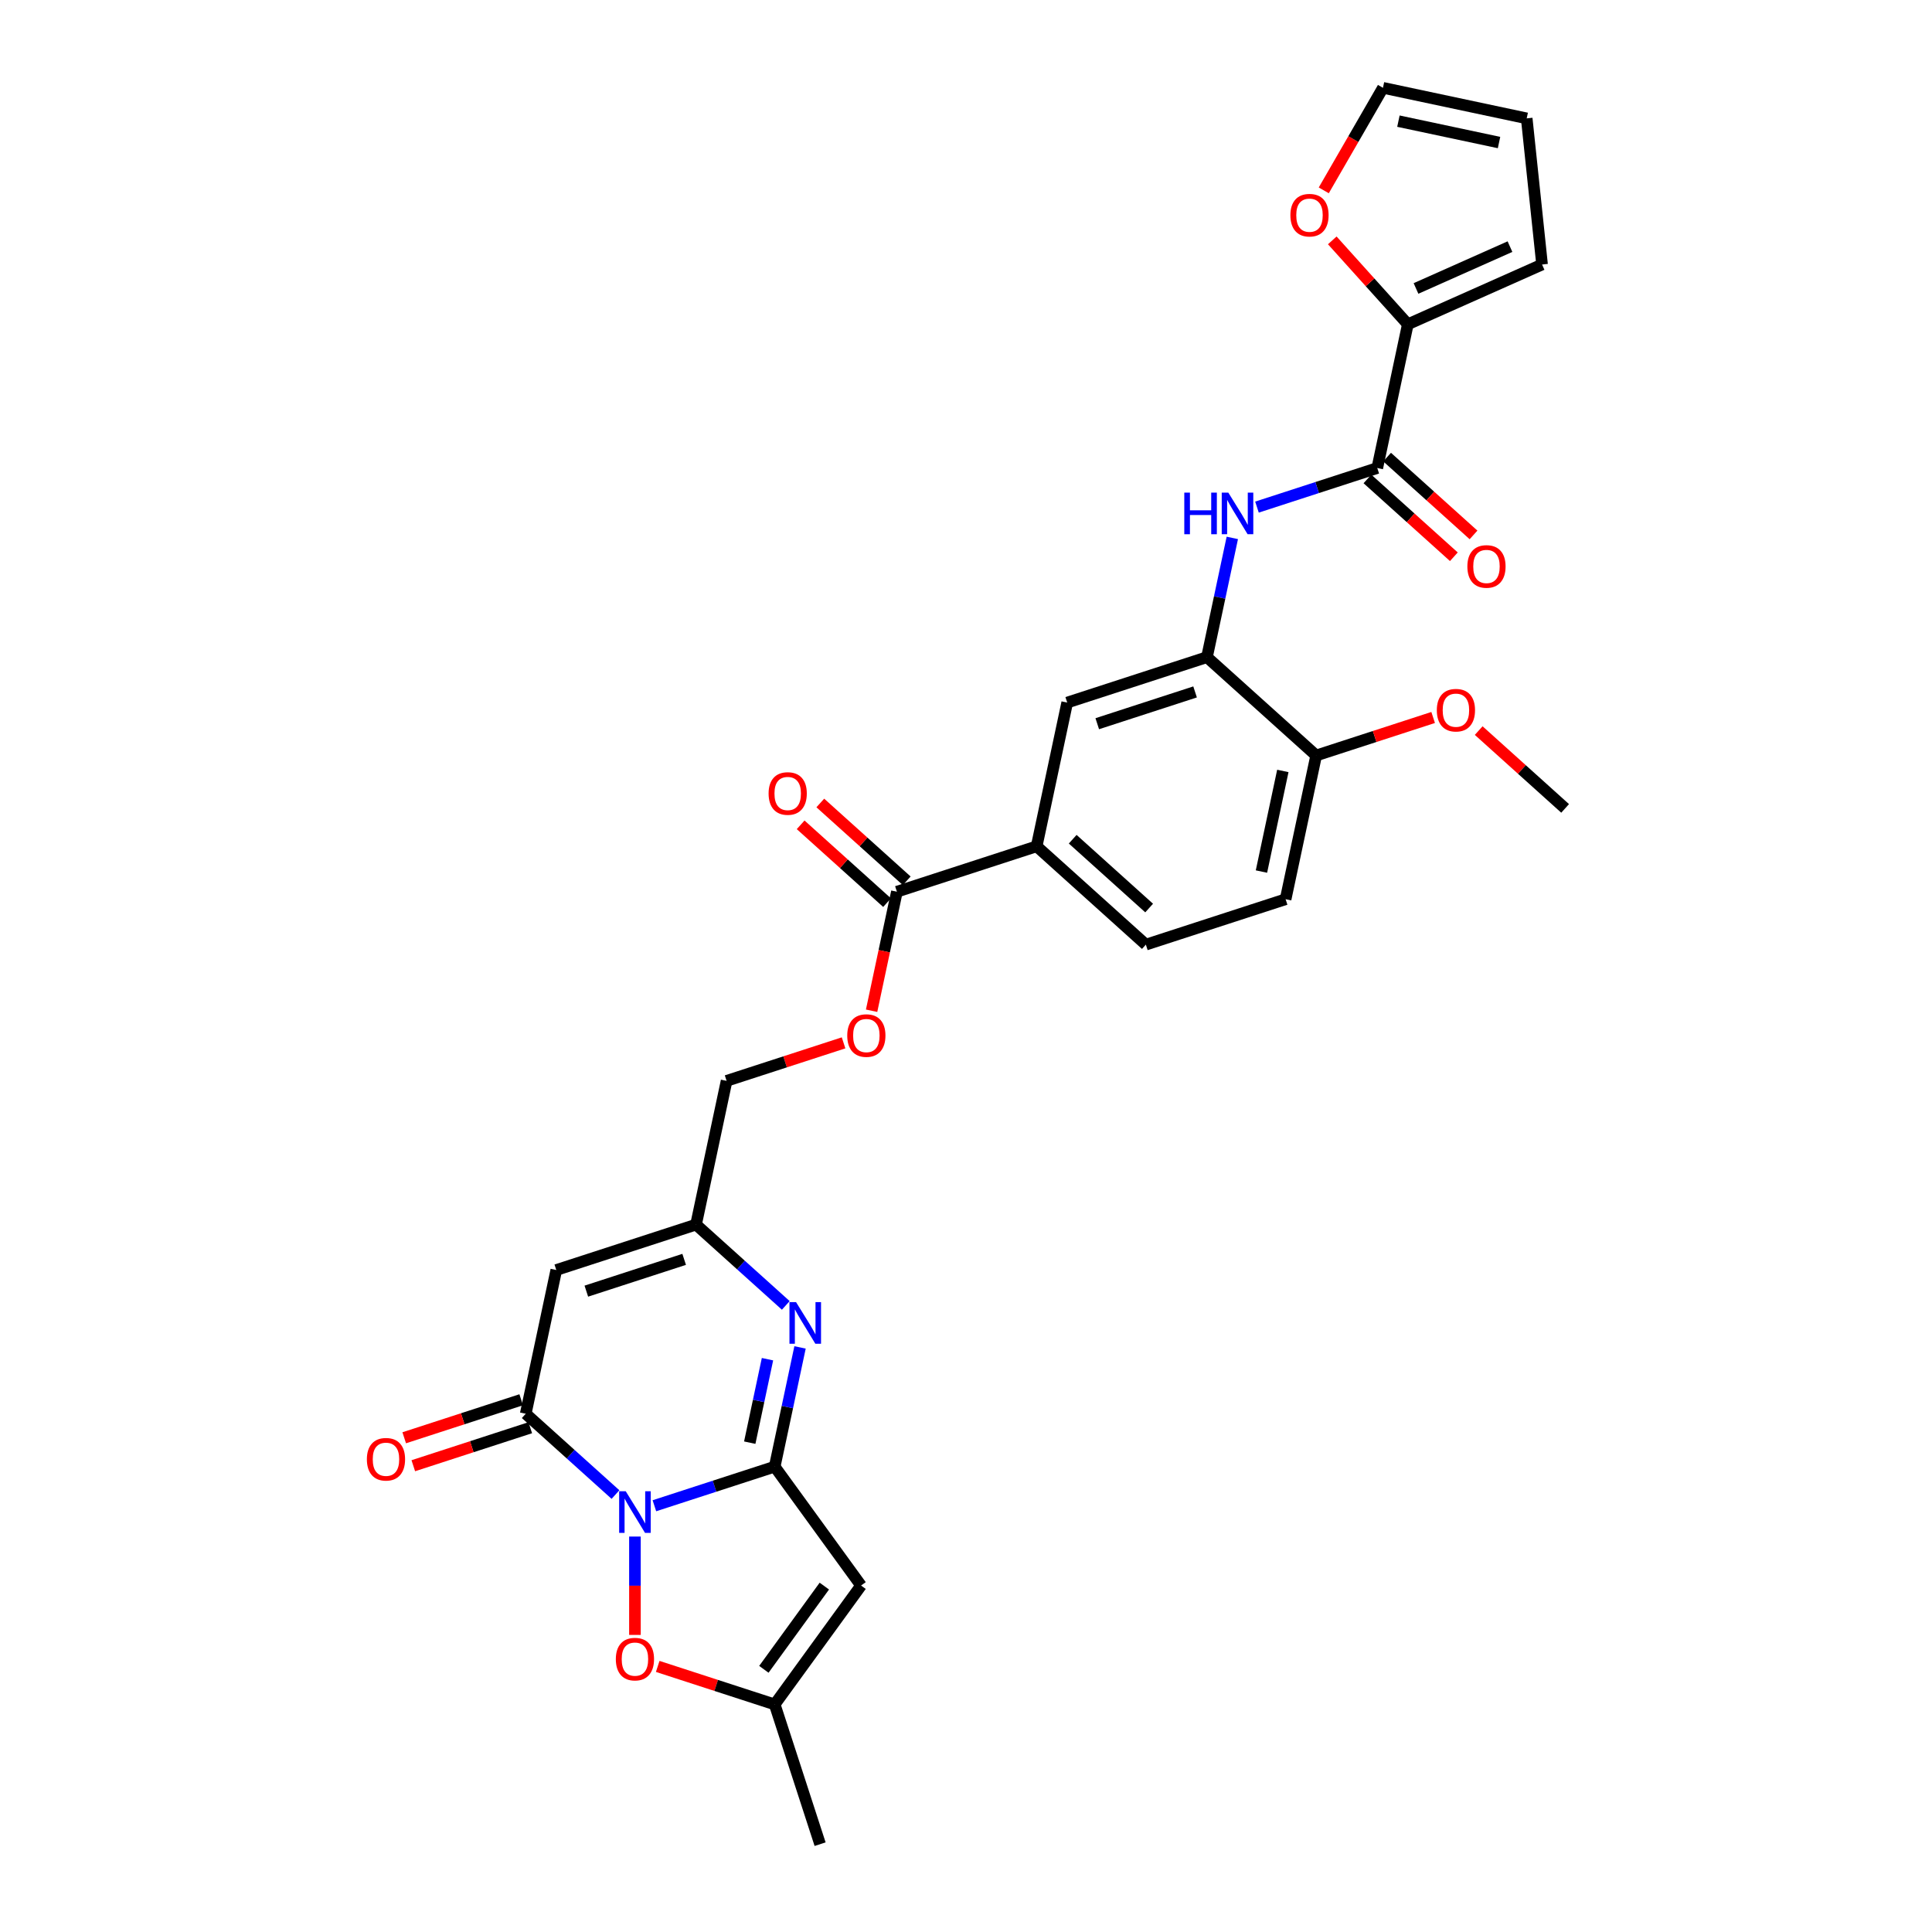 <?xml version='1.0' encoding='iso-8859-1'?>
<svg version='1.1' baseProfile='full'
              xmlns='http://www.w3.org/2000/svg'
                      xmlns:rdkit='http://www.rdkit.org/xml'
                      xmlns:xlink='http://www.w3.org/1999/xlink'
                  xml:space='preserve'
width='1000px' height='1000px' viewBox='0 0 1000 1000'>
<!-- END OF HEADER -->
<rect style='opacity:1.0;fill:#FFFFFF;stroke:none' width='1000' height='1000' x='0' y='0'> </rect>
<path class='bond-0' d='M 338.713,779.373 L 369.846,769.257' style='fill:none;fill-rule:evenodd;stroke:#0000FF;stroke-width:6px;stroke-linecap:butt;stroke-linejoin:miter;stroke-opacity:1' />
<path class='bond-0' d='M 369.846,769.257 L 400.979,759.141' style='fill:none;fill-rule:evenodd;stroke:#000000;stroke-width:6px;stroke-linecap:butt;stroke-linejoin:miter;stroke-opacity:1' />
<path class='bond-1' d='M 318.572,773.578 L 295.346,752.665' style='fill:none;fill-rule:evenodd;stroke:#0000FF;stroke-width:6px;stroke-linecap:butt;stroke-linejoin:miter;stroke-opacity:1' />
<path class='bond-1' d='M 295.346,752.665 L 272.119,731.751' style='fill:none;fill-rule:evenodd;stroke:#000000;stroke-width:6px;stroke-linecap:butt;stroke-linejoin:miter;stroke-opacity:1' />
<path class='bond-5' d='M 328.642,795.317 L 328.642,820.772' style='fill:none;fill-rule:evenodd;stroke:#0000FF;stroke-width:6px;stroke-linecap:butt;stroke-linejoin:miter;stroke-opacity:1' />
<path class='bond-5' d='M 328.642,820.772 L 328.642,846.228' style='fill:none;fill-rule:evenodd;stroke:#FF0000;stroke-width:6px;stroke-linecap:butt;stroke-linejoin:miter;stroke-opacity:1' />
<path class='bond-2' d='M 400.979,759.141 L 407.54,728.278' style='fill:none;fill-rule:evenodd;stroke:#000000;stroke-width:6px;stroke-linecap:butt;stroke-linejoin:miter;stroke-opacity:1' />
<path class='bond-2' d='M 407.54,728.278 L 414.1,697.415' style='fill:none;fill-rule:evenodd;stroke:#0000FF;stroke-width:6px;stroke-linecap:butt;stroke-linejoin:miter;stroke-opacity:1' />
<path class='bond-2' d='M 388.068,746.72 L 392.66,725.116' style='fill:none;fill-rule:evenodd;stroke:#000000;stroke-width:6px;stroke-linecap:butt;stroke-linejoin:miter;stroke-opacity:1' />
<path class='bond-2' d='M 392.66,725.116 L 397.252,703.512' style='fill:none;fill-rule:evenodd;stroke:#0000FF;stroke-width:6px;stroke-linecap:butt;stroke-linejoin:miter;stroke-opacity:1' />
<path class='bond-3' d='M 400.979,759.141 L 445.686,820.675' style='fill:none;fill-rule:evenodd;stroke:#000000;stroke-width:6px;stroke-linecap:butt;stroke-linejoin:miter;stroke-opacity:1' />
<path class='bond-4' d='M 272.119,731.751 L 287.933,657.354' style='fill:none;fill-rule:evenodd;stroke:#000000;stroke-width:6px;stroke-linecap:butt;stroke-linejoin:miter;stroke-opacity:1' />
<path class='bond-16' d='M 269.769,724.518 L 239.495,734.354' style='fill:none;fill-rule:evenodd;stroke:#000000;stroke-width:6px;stroke-linecap:butt;stroke-linejoin:miter;stroke-opacity:1' />
<path class='bond-16' d='M 239.495,734.354 L 209.221,744.191' style='fill:none;fill-rule:evenodd;stroke:#FF0000;stroke-width:6px;stroke-linecap:butt;stroke-linejoin:miter;stroke-opacity:1' />
<path class='bond-16' d='M 274.47,738.985 L 244.196,748.822' style='fill:none;fill-rule:evenodd;stroke:#000000;stroke-width:6px;stroke-linecap:butt;stroke-linejoin:miter;stroke-opacity:1' />
<path class='bond-16' d='M 244.196,748.822 L 213.922,758.658' style='fill:none;fill-rule:evenodd;stroke:#FF0000;stroke-width:6px;stroke-linecap:butt;stroke-linejoin:miter;stroke-opacity:1' />
<path class='bond-31' d='M 406.723,675.677 L 383.496,654.763' style='fill:none;fill-rule:evenodd;stroke:#0000FF;stroke-width:6px;stroke-linecap:butt;stroke-linejoin:miter;stroke-opacity:1' />
<path class='bond-31' d='M 383.496,654.763 L 360.27,633.85' style='fill:none;fill-rule:evenodd;stroke:#000000;stroke-width:6px;stroke-linecap:butt;stroke-linejoin:miter;stroke-opacity:1' />
<path class='bond-30' d='M 445.686,820.675 L 400.979,882.208' style='fill:none;fill-rule:evenodd;stroke:#000000;stroke-width:6px;stroke-linecap:butt;stroke-linejoin:miter;stroke-opacity:1' />
<path class='bond-30' d='M 426.674,820.964 L 395.379,864.037' style='fill:none;fill-rule:evenodd;stroke:#000000;stroke-width:6px;stroke-linecap:butt;stroke-linejoin:miter;stroke-opacity:1' />
<path class='bond-7' d='M 287.933,657.354 L 360.27,633.85' style='fill:none;fill-rule:evenodd;stroke:#000000;stroke-width:6px;stroke-linecap:butt;stroke-linejoin:miter;stroke-opacity:1' />
<path class='bond-7' d='M 303.484,668.296 L 354.12,651.843' style='fill:none;fill-rule:evenodd;stroke:#000000;stroke-width:6px;stroke-linecap:butt;stroke-linejoin:miter;stroke-opacity:1' />
<path class='bond-9' d='M 340.432,862.535 L 370.706,872.372' style='fill:none;fill-rule:evenodd;stroke:#FF0000;stroke-width:6px;stroke-linecap:butt;stroke-linejoin:miter;stroke-opacity:1' />
<path class='bond-9' d='M 370.706,872.372 L 400.979,882.208' style='fill:none;fill-rule:evenodd;stroke:#000000;stroke-width:6px;stroke-linecap:butt;stroke-linejoin:miter;stroke-opacity:1' />
<path class='bond-6' d='M 712.873,242.245 L 681.739,252.361' style='fill:none;fill-rule:evenodd;stroke:#000000;stroke-width:6px;stroke-linecap:butt;stroke-linejoin:miter;stroke-opacity:1' />
<path class='bond-6' d='M 681.739,252.361 L 650.606,262.477' style='fill:none;fill-rule:evenodd;stroke:#0000FF;stroke-width:6px;stroke-linecap:butt;stroke-linejoin:miter;stroke-opacity:1' />
<path class='bond-11' d='M 712.873,242.245 L 728.686,167.847' style='fill:none;fill-rule:evenodd;stroke:#000000;stroke-width:6px;stroke-linecap:butt;stroke-linejoin:miter;stroke-opacity:1' />
<path class='bond-19' d='M 707.783,247.897 L 730.15,268.037' style='fill:none;fill-rule:evenodd;stroke:#000000;stroke-width:6px;stroke-linecap:butt;stroke-linejoin:miter;stroke-opacity:1' />
<path class='bond-19' d='M 730.15,268.037 L 752.517,288.176' style='fill:none;fill-rule:evenodd;stroke:#FF0000;stroke-width:6px;stroke-linecap:butt;stroke-linejoin:miter;stroke-opacity:1' />
<path class='bond-19' d='M 717.962,236.593 L 740.329,256.732' style='fill:none;fill-rule:evenodd;stroke:#000000;stroke-width:6px;stroke-linecap:butt;stroke-linejoin:miter;stroke-opacity:1' />
<path class='bond-19' d='M 740.329,256.732 L 762.696,276.871' style='fill:none;fill-rule:evenodd;stroke:#FF0000;stroke-width:6px;stroke-linecap:butt;stroke-linejoin:miter;stroke-opacity:1' />
<path class='bond-26' d='M 360.27,633.85 L 376.084,559.452' style='fill:none;fill-rule:evenodd;stroke:#000000;stroke-width:6px;stroke-linecap:butt;stroke-linejoin:miter;stroke-opacity:1' />
<path class='bond-8' d='M 637.842,278.42 L 631.282,309.283' style='fill:none;fill-rule:evenodd;stroke:#0000FF;stroke-width:6px;stroke-linecap:butt;stroke-linejoin:miter;stroke-opacity:1' />
<path class='bond-8' d='M 631.282,309.283 L 624.722,340.146' style='fill:none;fill-rule:evenodd;stroke:#000000;stroke-width:6px;stroke-linecap:butt;stroke-linejoin:miter;stroke-opacity:1' />
<path class='bond-28' d='M 400.979,882.208 L 424.483,954.545' style='fill:none;fill-rule:evenodd;stroke:#000000;stroke-width:6px;stroke-linecap:butt;stroke-linejoin:miter;stroke-opacity:1' />
<path class='bond-10' d='M 624.722,340.146 L 552.385,363.65' style='fill:none;fill-rule:evenodd;stroke:#000000;stroke-width:6px;stroke-linecap:butt;stroke-linejoin:miter;stroke-opacity:1' />
<path class='bond-10' d='M 618.572,358.139 L 567.936,374.592' style='fill:none;fill-rule:evenodd;stroke:#000000;stroke-width:6px;stroke-linecap:butt;stroke-linejoin:miter;stroke-opacity:1' />
<path class='bond-32' d='M 624.722,340.146 L 681.245,391.04' style='fill:none;fill-rule:evenodd;stroke:#000000;stroke-width:6px;stroke-linecap:butt;stroke-linejoin:miter;stroke-opacity:1' />
<path class='bond-15' d='M 728.686,167.847 L 709.134,146.132' style='fill:none;fill-rule:evenodd;stroke:#000000;stroke-width:6px;stroke-linecap:butt;stroke-linejoin:miter;stroke-opacity:1' />
<path class='bond-15' d='M 709.134,146.132 L 689.582,124.417' style='fill:none;fill-rule:evenodd;stroke:#FF0000;stroke-width:6px;stroke-linecap:butt;stroke-linejoin:miter;stroke-opacity:1' />
<path class='bond-20' d='M 728.686,167.847 L 798.17,136.911' style='fill:none;fill-rule:evenodd;stroke:#000000;stroke-width:6px;stroke-linecap:butt;stroke-linejoin:miter;stroke-opacity:1' />
<path class='bond-20' d='M 732.922,149.31 L 781.56,127.655' style='fill:none;fill-rule:evenodd;stroke:#000000;stroke-width:6px;stroke-linecap:butt;stroke-linejoin:miter;stroke-opacity:1' />
<path class='bond-12' d='M 464.234,461.551 L 457.687,492.353' style='fill:none;fill-rule:evenodd;stroke:#000000;stroke-width:6px;stroke-linecap:butt;stroke-linejoin:miter;stroke-opacity:1' />
<path class='bond-12' d='M 457.687,492.353 L 451.14,523.156' style='fill:none;fill-rule:evenodd;stroke:#FF0000;stroke-width:6px;stroke-linecap:butt;stroke-linejoin:miter;stroke-opacity:1' />
<path class='bond-13' d='M 464.234,461.551 L 536.571,438.047' style='fill:none;fill-rule:evenodd;stroke:#000000;stroke-width:6px;stroke-linecap:butt;stroke-linejoin:miter;stroke-opacity:1' />
<path class='bond-21' d='M 469.324,455.899 L 446.957,435.76' style='fill:none;fill-rule:evenodd;stroke:#000000;stroke-width:6px;stroke-linecap:butt;stroke-linejoin:miter;stroke-opacity:1' />
<path class='bond-21' d='M 446.957,435.76 L 424.59,415.62' style='fill:none;fill-rule:evenodd;stroke:#FF0000;stroke-width:6px;stroke-linecap:butt;stroke-linejoin:miter;stroke-opacity:1' />
<path class='bond-21' d='M 459.145,467.204 L 436.778,447.064' style='fill:none;fill-rule:evenodd;stroke:#000000;stroke-width:6px;stroke-linecap:butt;stroke-linejoin:miter;stroke-opacity:1' />
<path class='bond-21' d='M 436.778,447.064 L 414.411,426.925' style='fill:none;fill-rule:evenodd;stroke:#FF0000;stroke-width:6px;stroke-linecap:butt;stroke-linejoin:miter;stroke-opacity:1' />
<path class='bond-14' d='M 536.571,438.047 L 552.385,363.65' style='fill:none;fill-rule:evenodd;stroke:#000000;stroke-width:6px;stroke-linecap:butt;stroke-linejoin:miter;stroke-opacity:1' />
<path class='bond-23' d='M 536.571,438.047 L 593.095,488.941' style='fill:none;fill-rule:evenodd;stroke:#000000;stroke-width:6px;stroke-linecap:butt;stroke-linejoin:miter;stroke-opacity:1' />
<path class='bond-23' d='M 555.229,434.377 L 594.795,470.003' style='fill:none;fill-rule:evenodd;stroke:#000000;stroke-width:6px;stroke-linecap:butt;stroke-linejoin:miter;stroke-opacity:1' />
<path class='bond-22' d='M 685.179,98.531 L 700.5,71.993' style='fill:none;fill-rule:evenodd;stroke:#FF0000;stroke-width:6px;stroke-linecap:butt;stroke-linejoin:miter;stroke-opacity:1' />
<path class='bond-22' d='M 700.5,71.993 L 715.822,45.455' style='fill:none;fill-rule:evenodd;stroke:#000000;stroke-width:6px;stroke-linecap:butt;stroke-linejoin:miter;stroke-opacity:1' />
<path class='bond-17' d='M 436.631,539.779 L 406.357,549.616' style='fill:none;fill-rule:evenodd;stroke:#FF0000;stroke-width:6px;stroke-linecap:butt;stroke-linejoin:miter;stroke-opacity:1' />
<path class='bond-17' d='M 406.357,549.616 L 376.084,559.452' style='fill:none;fill-rule:evenodd;stroke:#000000;stroke-width:6px;stroke-linecap:butt;stroke-linejoin:miter;stroke-opacity:1' />
<path class='bond-18' d='M 681.245,391.04 L 665.432,465.438' style='fill:none;fill-rule:evenodd;stroke:#000000;stroke-width:6px;stroke-linecap:butt;stroke-linejoin:miter;stroke-opacity:1' />
<path class='bond-18' d='M 663.994,399.037 L 652.924,451.115' style='fill:none;fill-rule:evenodd;stroke:#000000;stroke-width:6px;stroke-linecap:butt;stroke-linejoin:miter;stroke-opacity:1' />
<path class='bond-27' d='M 681.245,391.04 L 711.519,381.203' style='fill:none;fill-rule:evenodd;stroke:#000000;stroke-width:6px;stroke-linecap:butt;stroke-linejoin:miter;stroke-opacity:1' />
<path class='bond-27' d='M 711.519,381.203 L 741.793,371.367' style='fill:none;fill-rule:evenodd;stroke:#FF0000;stroke-width:6px;stroke-linecap:butt;stroke-linejoin:miter;stroke-opacity:1' />
<path class='bond-24' d='M 798.17,136.911 L 790.22,61.268' style='fill:none;fill-rule:evenodd;stroke:#000000;stroke-width:6px;stroke-linecap:butt;stroke-linejoin:miter;stroke-opacity:1' />
<path class='bond-33' d='M 715.822,45.455 L 790.22,61.268' style='fill:none;fill-rule:evenodd;stroke:#000000;stroke-width:6px;stroke-linecap:butt;stroke-linejoin:miter;stroke-opacity:1' />
<path class='bond-33' d='M 723.819,62.706 L 775.897,73.776' style='fill:none;fill-rule:evenodd;stroke:#000000;stroke-width:6px;stroke-linecap:butt;stroke-linejoin:miter;stroke-opacity:1' />
<path class='bond-25' d='M 593.095,488.941 L 665.432,465.438' style='fill:none;fill-rule:evenodd;stroke:#000000;stroke-width:6px;stroke-linecap:butt;stroke-linejoin:miter;stroke-opacity:1' />
<path class='bond-29' d='M 765.372,378.151 L 787.739,398.291' style='fill:none;fill-rule:evenodd;stroke:#FF0000;stroke-width:6px;stroke-linecap:butt;stroke-linejoin:miter;stroke-opacity:1' />
<path class='bond-29' d='M 787.739,398.291 L 810.106,418.43' style='fill:none;fill-rule:evenodd;stroke:#000000;stroke-width:6px;stroke-linecap:butt;stroke-linejoin:miter;stroke-opacity:1' />
<path  class='atom-0' d='M 323.881 771.875
L 330.939 783.284
Q 331.639 784.41, 332.765 786.448
Q 333.891 788.486, 333.951 788.608
L 333.951 771.875
L 336.811 771.875
L 336.811 793.415
L 333.86 793.415
L 326.285 780.941
Q 325.402 779.481, 324.459 777.808
Q 323.546 776.134, 323.273 775.617
L 323.273 793.415
L 320.474 793.415
L 320.474 771.875
L 323.881 771.875
' fill='#0000FF'/>
<path  class='atom-3' d='M 412.032 673.974
L 419.09 685.383
Q 419.79 686.508, 420.916 688.547
Q 422.041 690.585, 422.102 690.707
L 422.102 673.974
L 424.962 673.974
L 424.962 695.514
L 422.011 695.514
L 414.435 683.04
Q 413.553 681.58, 412.61 679.906
Q 411.697 678.233, 411.423 677.716
L 411.423 695.514
L 408.624 695.514
L 408.624 673.974
L 412.032 673.974
' fill='#0000FF'/>
<path  class='atom-6' d='M 318.755 858.766
Q 318.755 853.594, 321.31 850.703
Q 323.866 847.813, 328.642 847.813
Q 333.419 847.813, 335.975 850.703
Q 338.53 853.594, 338.53 858.766
Q 338.53 863.998, 335.944 866.98
Q 333.358 869.931, 328.642 869.931
Q 323.896 869.931, 321.31 866.98
Q 318.755 864.029, 318.755 858.766
M 328.642 867.497
Q 331.928 867.497, 333.693 865.307
Q 335.488 863.086, 335.488 858.766
Q 335.488 854.537, 333.693 852.407
Q 331.928 850.247, 328.642 850.247
Q 325.357 850.247, 323.562 852.377
Q 321.797 854.506, 321.797 858.766
Q 321.797 863.116, 323.562 865.307
Q 325.357 867.497, 328.642 867.497
' fill='#FF0000'/>
<path  class='atom-9' d='M 612.987 254.979
L 615.908 254.979
L 615.908 264.136
L 626.921 264.136
L 626.921 254.979
L 629.842 254.979
L 629.842 276.519
L 626.921 276.519
L 626.921 266.57
L 615.908 266.57
L 615.908 276.519
L 612.987 276.519
L 612.987 254.979
' fill='#0000FF'/>
<path  class='atom-9' d='M 635.774 254.979
L 642.833 266.388
Q 643.532 267.513, 644.658 269.552
Q 645.784 271.59, 645.845 271.712
L 645.845 254.979
L 648.704 254.979
L 648.704 276.519
L 645.753 276.519
L 638.178 264.045
Q 637.295 262.585, 636.352 260.911
Q 635.44 259.238, 635.166 258.721
L 635.166 276.519
L 632.367 276.519
L 632.367 254.979
L 635.774 254.979
' fill='#0000FF'/>
<path  class='atom-16' d='M 667.905 111.385
Q 667.905 106.213, 670.46 103.323
Q 673.016 100.432, 677.792 100.432
Q 682.569 100.432, 685.125 103.323
Q 687.68 106.213, 687.68 111.385
Q 687.68 116.618, 685.094 119.599
Q 682.508 122.551, 677.792 122.551
Q 673.046 122.551, 670.46 119.599
Q 667.905 116.648, 667.905 111.385
M 677.792 120.117
Q 681.078 120.117, 682.843 117.926
Q 684.638 115.705, 684.638 111.385
Q 684.638 107.156, 682.843 105.026
Q 681.078 102.866, 677.792 102.866
Q 674.507 102.866, 672.712 104.996
Q 670.947 107.126, 670.947 111.385
Q 670.947 115.736, 672.712 117.926
Q 674.507 120.117, 677.792 120.117
' fill='#FF0000'/>
<path  class='atom-17' d='M 189.894 755.316
Q 189.894 750.144, 192.45 747.254
Q 195.006 744.363, 199.782 744.363
Q 204.559 744.363, 207.114 747.254
Q 209.67 750.144, 209.67 755.316
Q 209.67 760.549, 207.084 763.53
Q 204.498 766.481, 199.782 766.481
Q 195.036 766.481, 192.45 763.53
Q 189.894 760.579, 189.894 755.316
M 199.782 764.047
Q 203.068 764.047, 204.833 761.857
Q 206.628 759.636, 206.628 755.316
Q 206.628 751.087, 204.833 748.957
Q 203.068 746.797, 199.782 746.797
Q 196.496 746.797, 194.701 748.927
Q 192.937 751.057, 192.937 755.316
Q 192.937 759.666, 194.701 761.857
Q 196.496 764.047, 199.782 764.047
' fill='#FF0000'/>
<path  class='atom-18' d='M 438.533 536.01
Q 438.533 530.838, 441.088 527.947
Q 443.644 525.057, 448.421 525.057
Q 453.197 525.057, 455.753 527.947
Q 458.308 530.838, 458.308 536.01
Q 458.308 541.243, 455.722 544.224
Q 453.136 547.175, 448.421 547.175
Q 443.674 547.175, 441.088 544.224
Q 438.533 541.273, 438.533 536.01
M 448.421 544.741
Q 451.706 544.741, 453.471 542.551
Q 455.266 540.33, 455.266 536.01
Q 455.266 531.781, 453.471 529.651
Q 451.706 527.491, 448.421 527.491
Q 445.135 527.491, 443.34 529.621
Q 441.575 531.75, 441.575 536.01
Q 441.575 540.36, 443.34 542.551
Q 445.135 544.741, 448.421 544.741
' fill='#FF0000'/>
<path  class='atom-20' d='M 759.508 293.2
Q 759.508 288.028, 762.064 285.137
Q 764.619 282.247, 769.396 282.247
Q 774.172 282.247, 776.728 285.137
Q 779.284 288.028, 779.284 293.2
Q 779.284 298.433, 776.698 301.414
Q 774.112 304.365, 769.396 304.365
Q 764.65 304.365, 762.064 301.414
Q 759.508 298.463, 759.508 293.2
M 769.396 301.931
Q 772.682 301.931, 774.446 299.741
Q 776.241 297.52, 776.241 293.2
Q 776.241 288.971, 774.446 286.841
Q 772.682 284.681, 769.396 284.681
Q 766.11 284.681, 764.315 286.811
Q 762.551 288.94, 762.551 293.2
Q 762.551 297.55, 764.315 299.741
Q 766.11 301.931, 769.396 301.931
' fill='#FF0000'/>
<path  class='atom-22' d='M 397.823 410.718
Q 397.823 405.546, 400.379 402.656
Q 402.934 399.766, 407.711 399.766
Q 412.487 399.766, 415.043 402.656
Q 417.599 405.546, 417.599 410.718
Q 417.599 415.951, 415.013 418.933
Q 412.427 421.884, 407.711 421.884
Q 402.965 421.884, 400.379 418.933
Q 397.823 415.982, 397.823 410.718
M 407.711 419.45
Q 410.997 419.45, 412.761 417.259
Q 414.556 415.038, 414.556 410.718
Q 414.556 406.489, 412.761 404.36
Q 410.997 402.2, 407.711 402.2
Q 404.425 402.2, 402.63 404.329
Q 400.866 406.459, 400.866 410.718
Q 400.866 415.069, 402.63 417.259
Q 404.425 419.45, 407.711 419.45
' fill='#FF0000'/>
<path  class='atom-28' d='M 743.695 367.597
Q 743.695 362.425, 746.25 359.535
Q 748.806 356.645, 753.582 356.645
Q 758.359 356.645, 760.914 359.535
Q 763.47 362.425, 763.47 367.597
Q 763.47 372.83, 760.884 375.812
Q 758.298 378.763, 753.582 378.763
Q 748.836 378.763, 746.25 375.812
Q 743.695 372.861, 743.695 367.597
M 753.582 376.329
Q 756.868 376.329, 758.633 374.138
Q 760.428 371.917, 760.428 367.597
Q 760.428 363.368, 758.633 361.239
Q 756.868 359.079, 753.582 359.079
Q 750.296 359.079, 748.501 361.208
Q 746.737 363.338, 746.737 367.597
Q 746.737 371.948, 748.501 374.138
Q 750.296 376.329, 753.582 376.329
' fill='#FF0000'/>
</svg>
